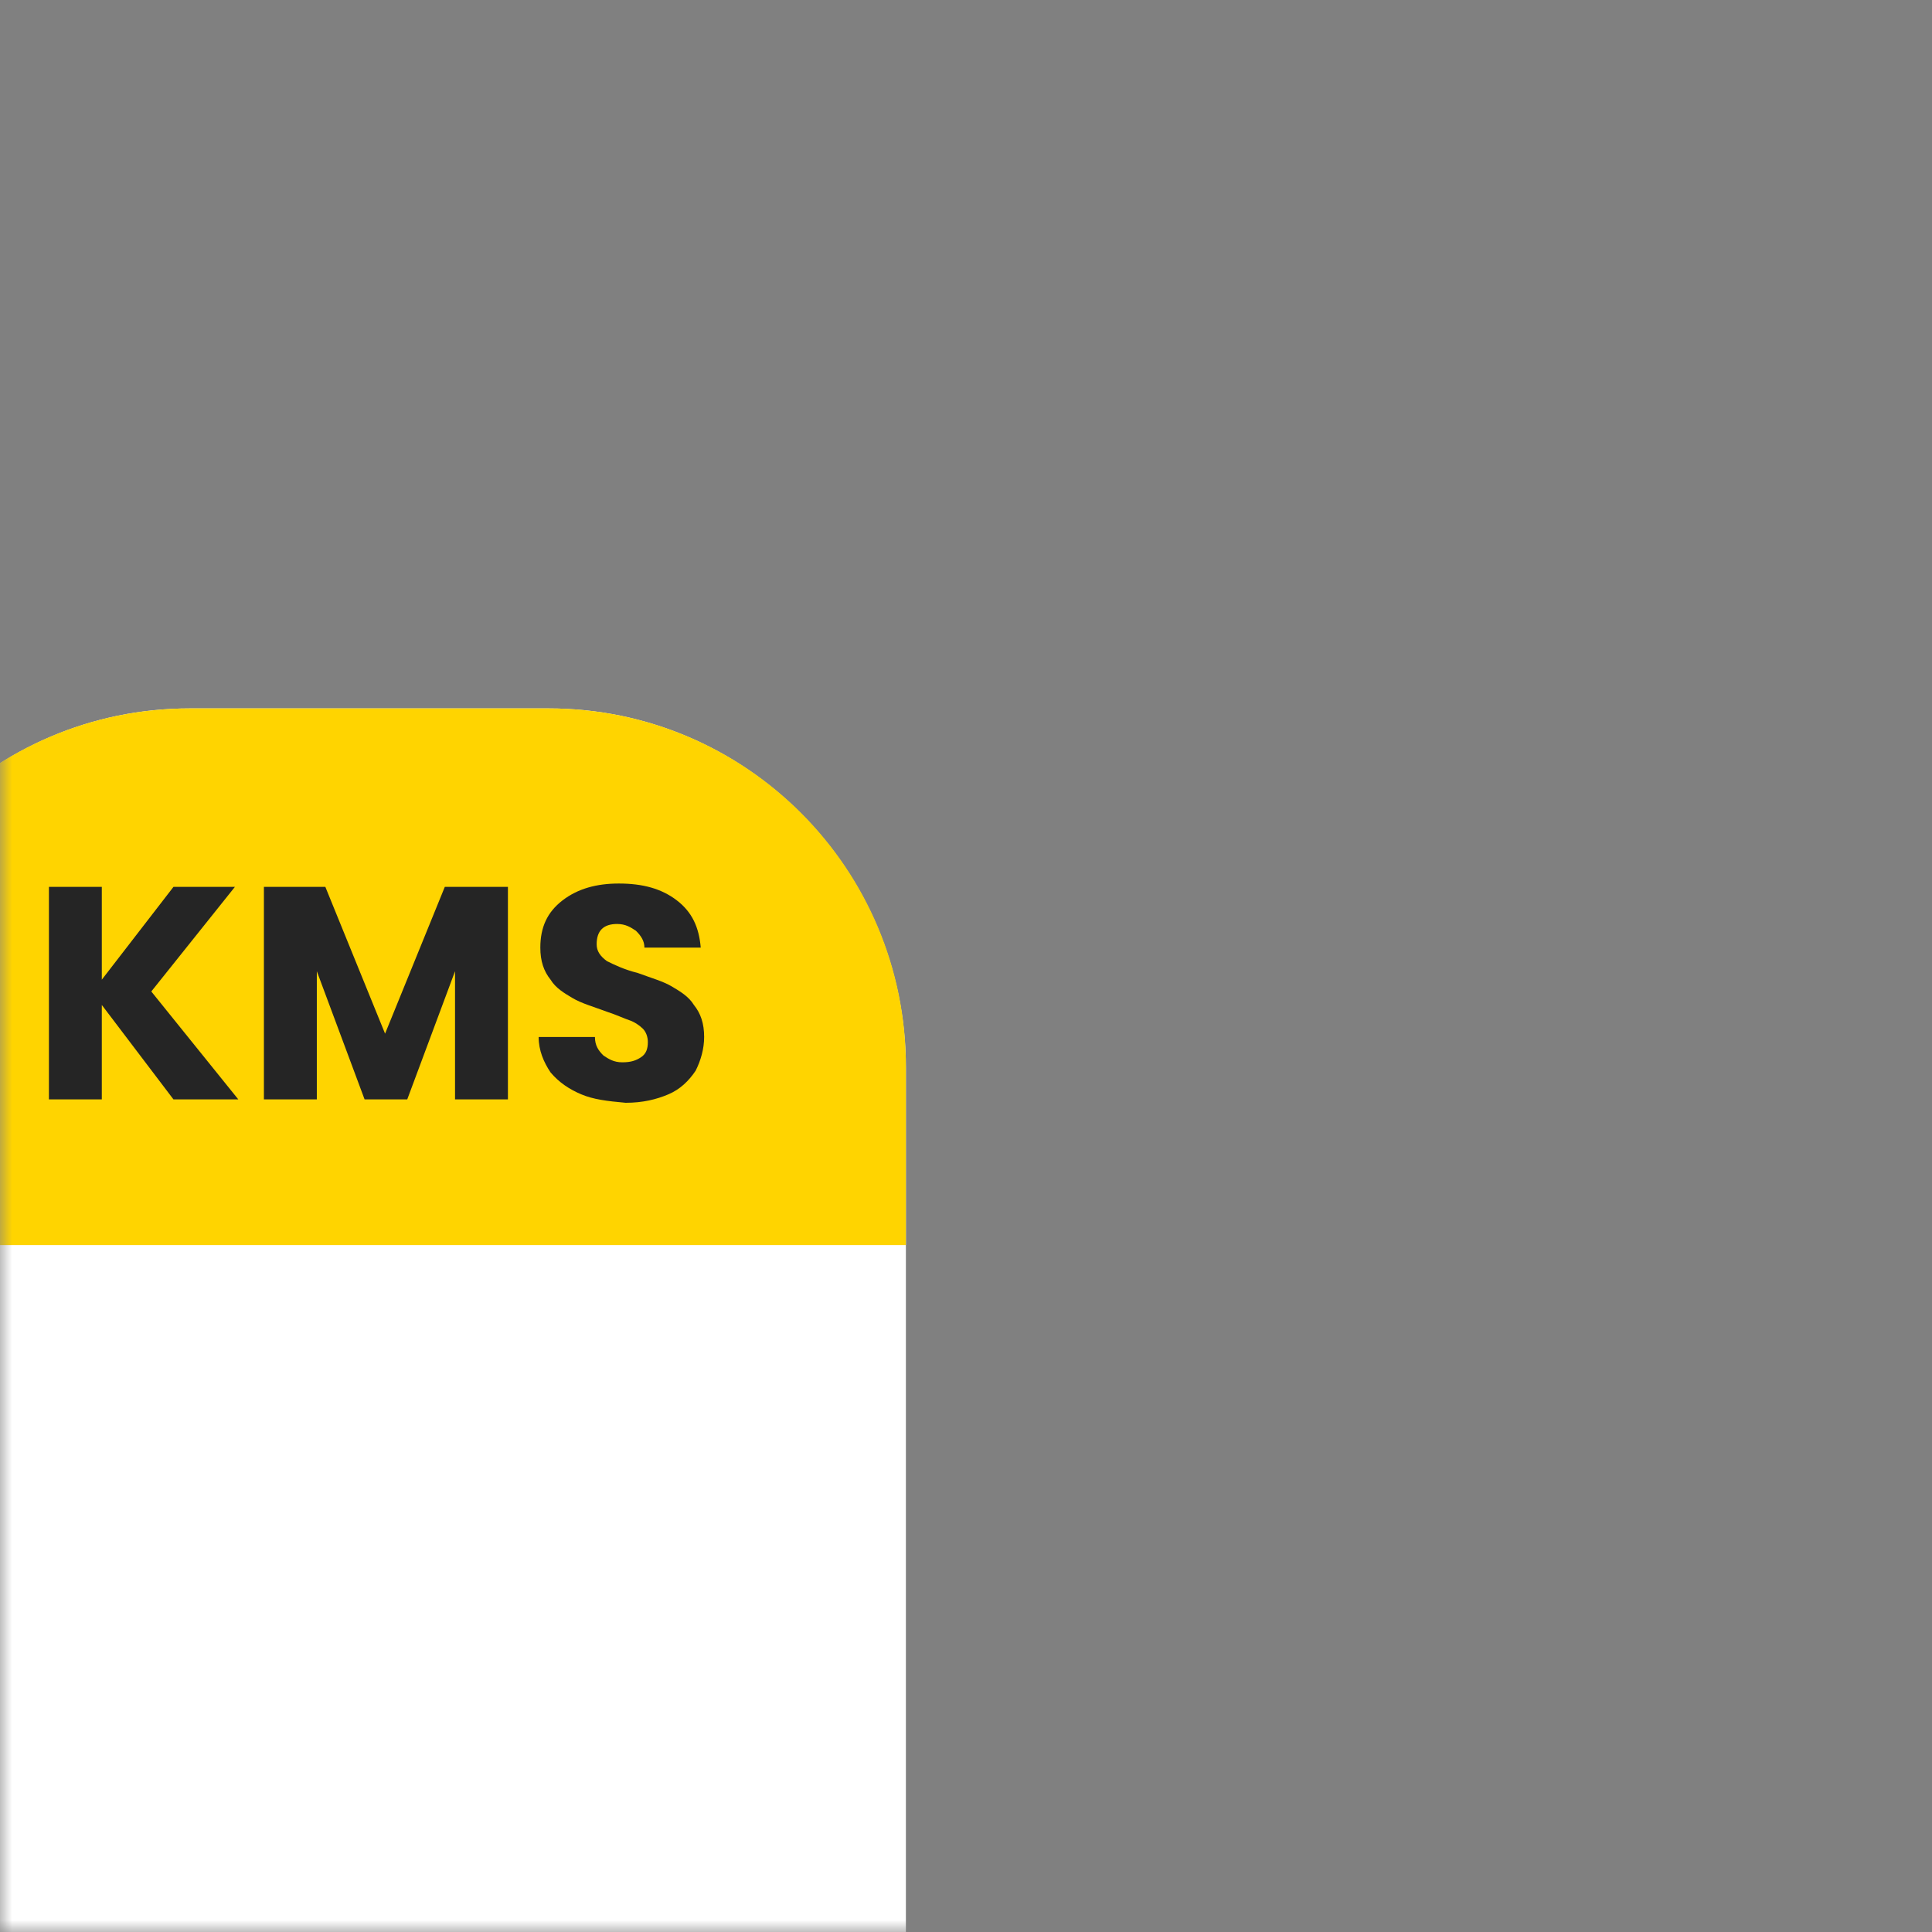 <svg xmlns="http://www.w3.org/2000/svg" xmlns:xlink="http://www.w3.org/1999/xlink" width="80" height="80" viewBox="0 0 80 80">
    <rect x="0" y="0" width="80" height="80" fill="#808080" stroke="none"/>
    <defs>
        <path id="nw12mnbv4a" d="M0 0H80V80H0z"/>
    </defs>
    <g fill="none" fill-rule="evenodd">
        <g>
            <g transform="translate(-49 -715) translate(49 715)">
                <mask id="x02ldcg2ob" fill="#fff">
                    <use xlink:href="#nw12mnbv4a"/>
                </mask>
                <g mask="url(#x02ldcg2ob)">
                    <g>
                        <path fill="#FFF" d="M30.609.778H15.747C7.577.778.956 7.44.956 15.66v49.117H45.4V15.66C45.4 7.44 38.78.778 30.609.778" transform="translate(-7.889 28.556)"/>
                        <path fill="#FFD400" d="M45.4 23v-7.407C45.4 7.409 38.78.778 30.609.778H15.747C7.577.778.956 7.409.956 15.593V23H45.4z" transform="translate(-7.889 28.556)"/>
                        <g>
                            <path fill="#252525" fill-rule="nonzero" d="M5.228 9.079L2.261 5.168 2.261 9.079.071 9.079.071.279 2.261.279 2.261 4.121 5.228.279 7.772.279 4.31 4.61 7.913 9.079zM19.077.279L19.077 9.079 16.887 9.079 16.887 3.771 14.908 9.079 13.142 9.079 11.164 3.771 11.164 9.079 8.973 9.079 8.973.279 11.517.279 13.99 6.356 16.463.279zM22.115 8.87c-.494-.21-.918-.489-1.272-.908-.282-.42-.494-.908-.494-1.467h2.331c0 .35.142.559.354.768.212.14.424.28.777.28.353 0 .565-.07.777-.21.212-.14.283-.349.283-.628 0-.21-.071-.42-.212-.559-.142-.14-.354-.28-.566-.35-.212-.069-.494-.209-.918-.348-.565-.21-1.06-.35-1.413-.56-.353-.209-.707-.418-.919-.767-.282-.35-.424-.769-.424-1.327 0-.838.283-1.467.919-1.956C21.974.35 22.75.14 23.67.14c.989 0 1.766.21 2.402.698.636.489.918 1.118.989 1.956h-2.332c0-.28-.141-.49-.353-.699-.212-.14-.424-.28-.777-.28-.283 0-.495.07-.636.21-.141.14-.212.35-.212.629 0 .28.141.489.424.698.283.14.706.35 1.272.49.565.209 1.06.348 1.413.558.353.21.706.419.918.768.283.35.424.769.424 1.327 0 .49-.141.978-.353 1.397-.283.42-.636.768-1.13.978-.495.21-1.06.349-1.767.349-.777-.07-1.342-.14-1.837-.35z" transform="translate(-7.889 28.556) translate(9.844 7.889)"/>
                        </g>
                    </g>
                </g>
            </g>
        </g>
    </g>
</svg>
